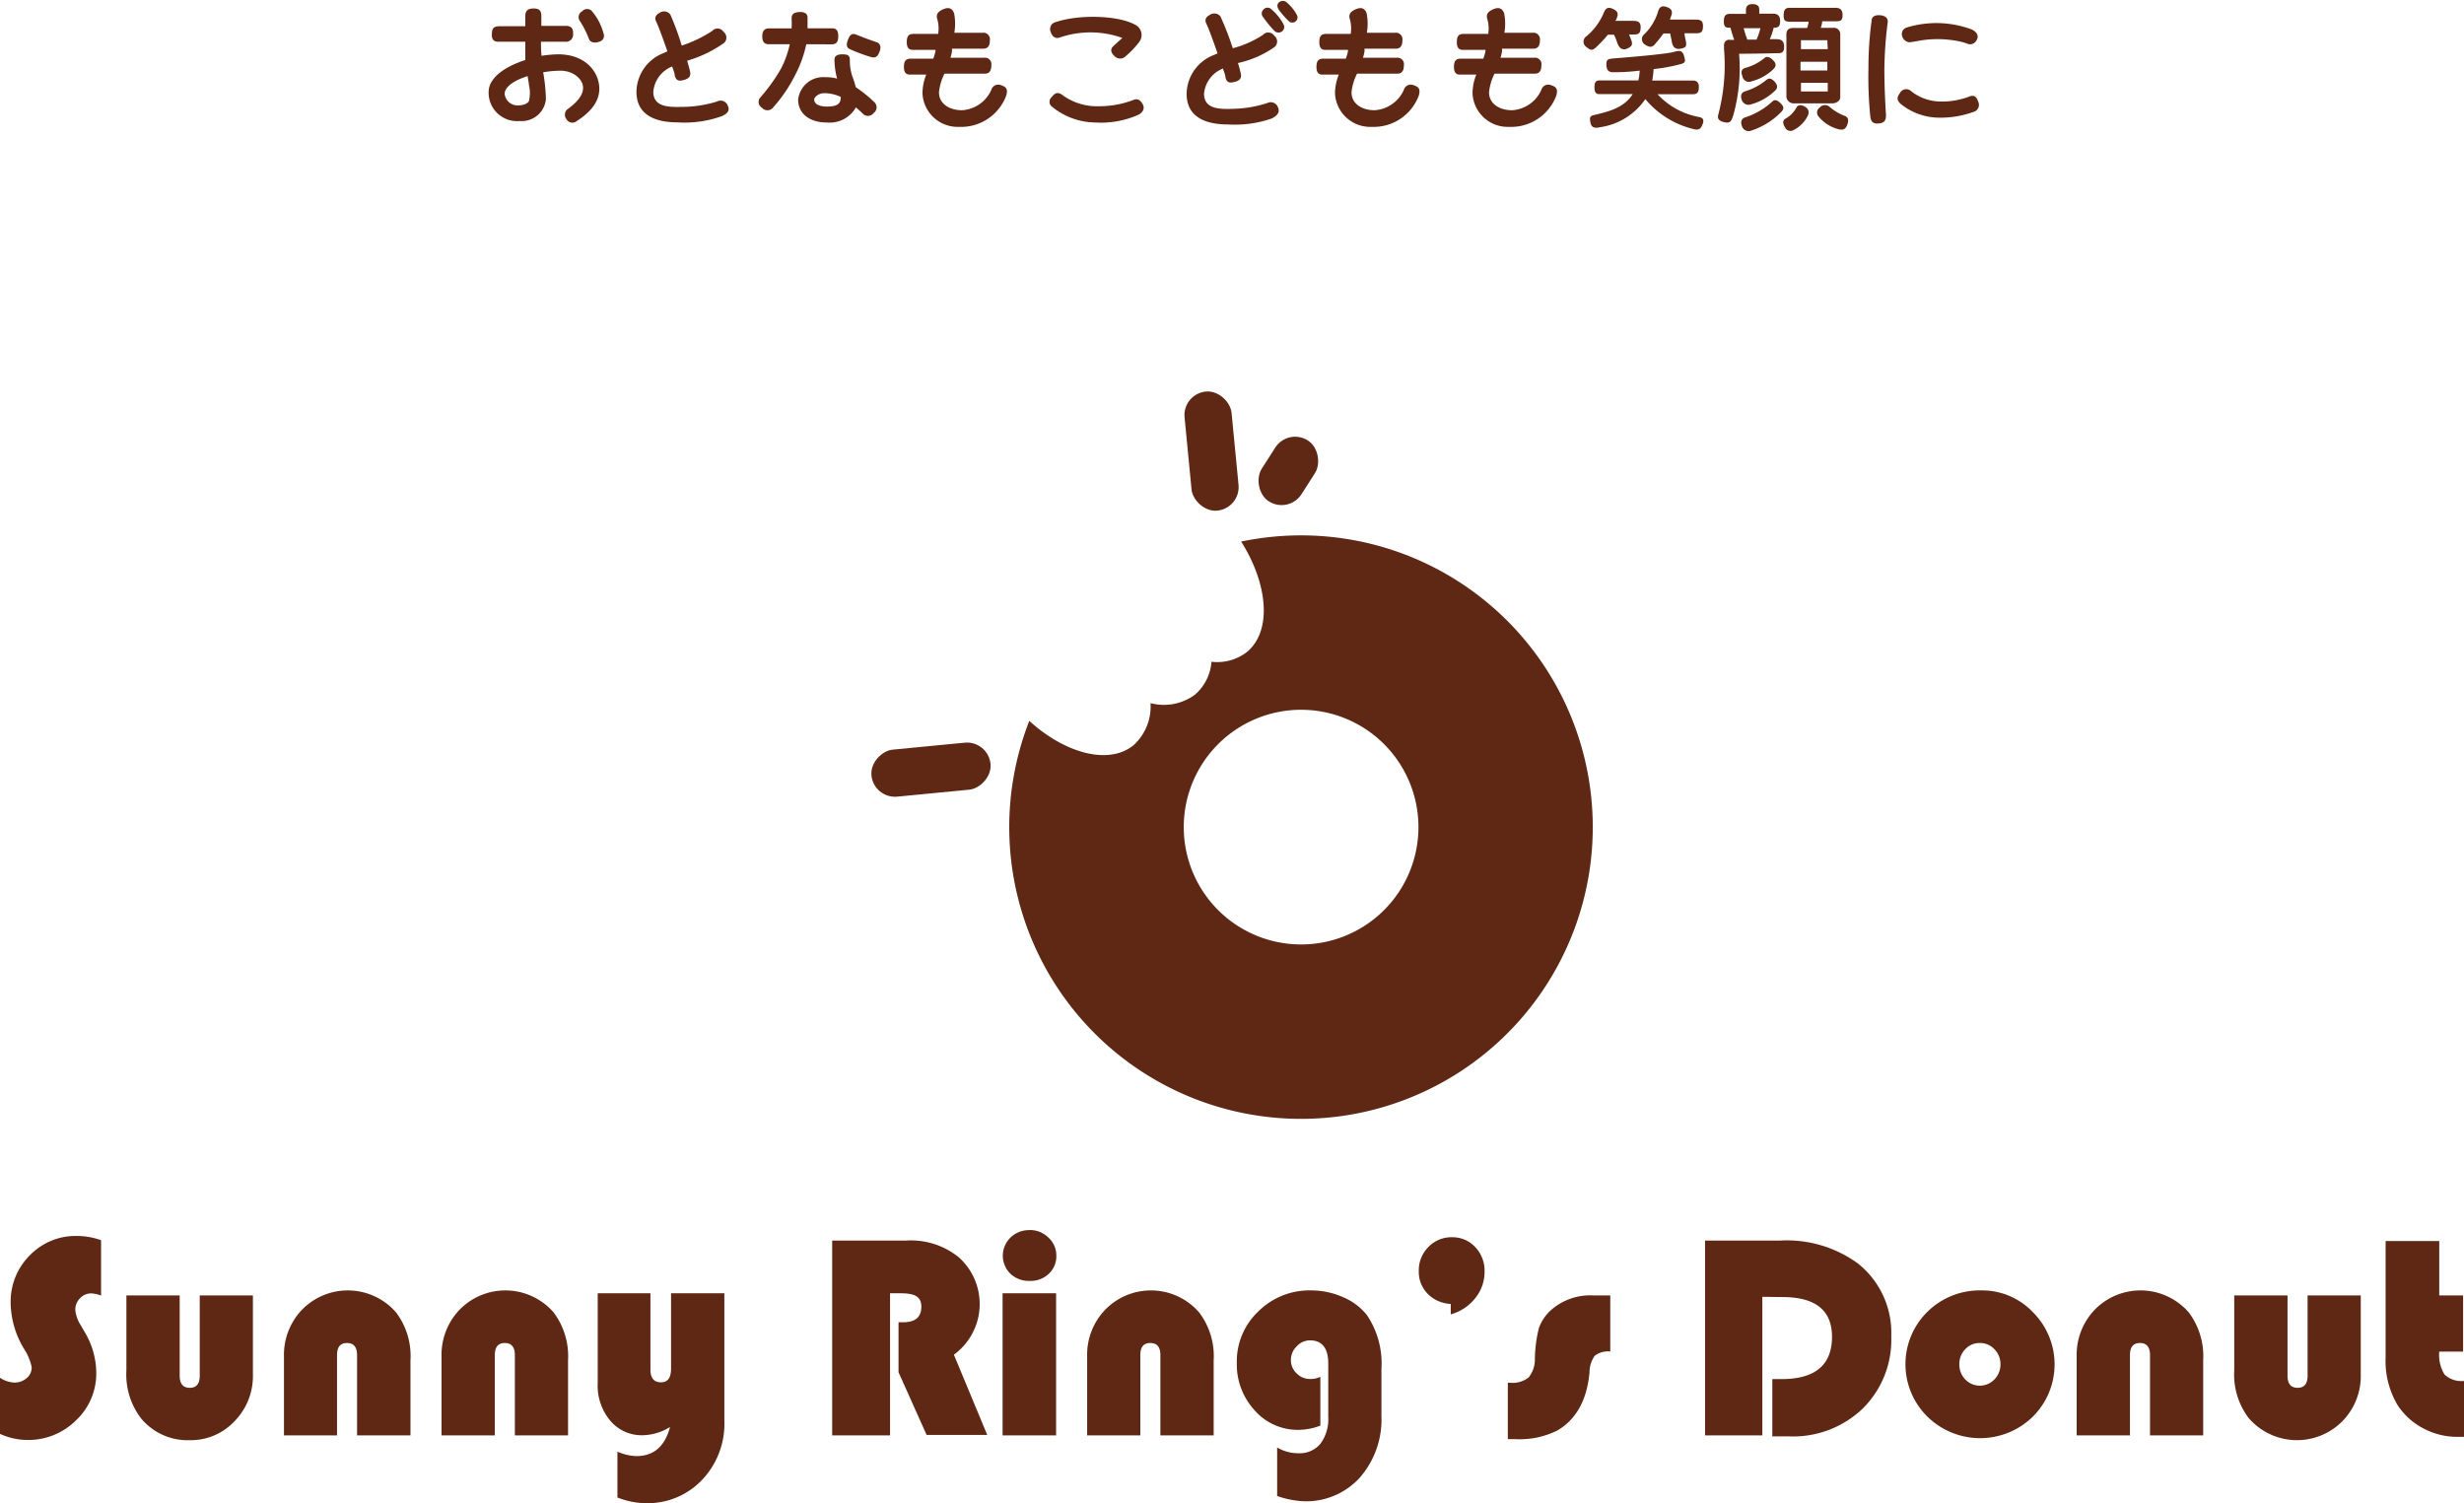 <svg xmlns="http://www.w3.org/2000/svg" viewBox="0 0 215.02 131.18">
  <defs>
    <style>
      .cls-1 {
        fill: #5e2815;
      }
    </style>
  </defs>
  <g id="レイヤー_2" data-name="レイヤー 2">
    <g id="レイヤー_2-2" data-name="レイヤー 2">
      <g>
        <g>
          <path class="cls-1" d="M114.38,46.86a25.77,25.77,0,0,0-5.23.54c2.38,3.78,2.68,7.84.5,9.64a4.24,4.24,0,0,1-3.09.85,4.22,4.22,0,0,1-1.44,2.87,4.57,4.57,0,0,1-3.88.74,4.56,4.56,0,0,1-1.48,3.67c-2.12,1.74-5.91.77-9.1-2.12a25.46,25.46,0,1,0,23.72-16.19Zm0,35.7a10.24,10.24,0,1,1,10.24-10.24A10.24,10.24,0,0,1,114.38,82.56Z" transform="translate(-0.84 -0.14)"/>
          <rect class="cls-1" x="104.51" y="34.28" width="4.12" height="10.44" rx="2.06" transform="translate(-4.15 10.3) rotate(-5.52)"/>
          <rect class="cls-1" x="111.21" y="38.08" width="4.12" height="6.31" rx="2.06" transform="translate(39.22 -54.67) rotate(32.6)"/>
          <rect class="cls-1" x="80.02" y="62.09" width="4.12" height="10.44" rx="2.06" transform="translate(22.14 155.34) rotate(-95.52)"/>
        </g>
        <g>
          <path class="cls-1" d="M53.14,7.88c0,1.49-1.32,2.39-2,2.85a.6.6,0,0,1-.89-.22.62.62,0,0,1,.2-.9c.37-.29,1.23-.93,1.27-1.75s-.87-1.53-1.91-1.55a8.79,8.79,0,0,0-1.57.14,15.57,15.57,0,0,1,.24,2.36,2.12,2.12,0,0,1-2.28,1.89,2.48,2.48,0,0,1-2.72-2.53c0-1.28,1.5-2.25,3.2-2.79,0-.21,0-.41,0-.6v-1c-1.14,0-2.17,0-2.38,0-.39,0-.56-.23-.54-.65s.06-.68.63-.7l2.29,0V1.54c0-.48.25-.66.73-.66s.67.18.67.66c0,.23,0,.53,0,.86,1.05,0,2,0,2.16,0,.48,0,.63.25.61.71a.62.62,0,0,1-.71.67H48.05c0,.4,0,.82.05,1.23a10.27,10.27,0,0,1,1.51-.13C52,4.91,53.13,6.47,53.14,7.88Zm-6.26-1.1c-1.11.36-2,.9-2,1.56a1.13,1.13,0,0,0,1.14,1c.6,0,1-.24,1-.49A2.89,2.89,0,0,0,47,7.58C47,7.45,46.94,7.15,46.88,6.78Zm6.25-3c-.4.14-.78.08-.9-.25A8,8,0,0,0,51.46,2a.58.58,0,0,1,.19-.88.56.56,0,0,1,.85,0,4.88,4.88,0,0,1,1,1.92A.53.53,0,0,1,53.13,3.78Z" transform="translate(-0.84 -0.14)"/>
          <path class="cls-1" d="M63.82,10.28a9.63,9.63,0,0,1-3.83.54c-2.26,0-3.61-.84-3.61-2.67a3.68,3.68,0,0,1,2.35-3.37l.35-.16c-.35-1-.74-2.11-1-2.64-.14-.31,0-.55.32-.72a.68.68,0,0,1,.93.14,22.41,22.41,0,0,1,1,2.72,11.53,11.53,0,0,0,2.65-1.27.62.62,0,0,1,1,.07.63.63,0,0,1,0,1,10.77,10.77,0,0,1-3.18,1.52c.11.35.19.65.24.86.11.41,0,.67-.49.81s-.72.07-.83-.4c0-.17-.12-.44-.22-.77a2.62,2.62,0,0,0-1.65,2.2c0,1.34,1.33,1.35,2.44,1.33A10.53,10.53,0,0,0,63.41,9a.66.66,0,0,1,.94.37C64.55,9.74,64.35,10.06,63.82,10.28Z" transform="translate(-0.84 -0.14)"/>
          <path class="cls-1" d="M71.2,4a10.28,10.28,0,0,1-1,2.74,12.65,12.65,0,0,1-1.86,2.74.63.63,0,0,1-1,.07.59.59,0,0,1-.13-.93A15.17,15.17,0,0,0,69,6.12,8.66,8.66,0,0,0,69.76,4H67.92c-.35,0-.56-.18-.56-.69s.24-.69.56-.69l2,0a8.77,8.77,0,0,0,0-.9c0-.33.2-.51.68-.53s.71.16.71.48,0,.64,0,.94l2.12,0c.4,0,.56.2.56.68s-.13.7-.55.72Zm5.88,6a.62.62,0,0,1-1,0c-.19-.18-.37-.33-.55-.49A2.62,2.62,0,0,1,73,10.83c-1.62,0-2.52-.87-2.51-2a2.2,2.2,0,0,1,2.4-1.95,3.44,3.44,0,0,1,1,.12,6.44,6.44,0,0,1-.23-1.65c0-.31.22-.47.7-.47S75,5,75,5.35a4.53,4.53,0,0,0,.2,1.4,9,9,0,0,1,.32,1,11.15,11.15,0,0,1,1.59,1.28A.61.61,0,0,1,77.08,10ZM74.21,8.6a3.4,3.4,0,0,0-1.44-.33c-.51,0-.88.36-.88.55,0,.43.5.62,1.09.62C73.92,9.44,74.21,9.2,74.21,8.6Zm3.4-4c-.16.47-.36.63-.75.52A14.65,14.65,0,0,1,75,4.43c-.24-.11-.36-.32-.16-.83s.41-.56.71-.44c.57.23,1.27.49,1.81.67C77.61,3.93,77.76,4.16,77.61,4.62Z" transform="translate(-0.84 -0.14)"/>
          <path class="cls-1" d="M88.65,8.48a4.2,4.2,0,0,1-4.12,2.73,3.07,3.07,0,0,1-3.19-2.92,4.42,4.42,0,0,1,.33-1.64H80.23c-.33,0-.51-.19-.51-.67s.14-.71.56-.72l2,0a4.11,4.11,0,0,0,.19-.65.7.7,0,0,0,0-.12l-2,0c-.32,0-.5-.19-.5-.67s.13-.71.55-.72l2.19,0a3.05,3.05,0,0,0-.06-1.23c-.13-.38-.07-.66.45-.9s.83-.12,1,.33A4.74,4.74,0,0,1,84.12,3l2.45,0a.57.57,0,0,1,.65.65c0,.47-.16.74-.59.74l-2.72,0a1.11,1.11,0,0,1,0,.25,3.89,3.89,0,0,1-.13.54l2.93,0a.56.56,0,0,1,.64.64c0,.47-.15.75-.58.75l-3.51,0a4.61,4.61,0,0,0-.48,1.62c0,1.07,1,1.57,2,1.57A3,3,0,0,0,87.34,8a.63.63,0,0,1,.87-.42C88.65,7.72,88.81,7.92,88.65,8.48Z" transform="translate(-0.84 -0.14)"/>
          <path class="cls-1" d="M96.42,10.83a6.06,6.06,0,0,1-3.74-1.35.54.54,0,0,1-.07-.86c.3-.4.55-.46.91-.21a5.06,5.06,0,0,0,3.18,1,8.29,8.29,0,0,0,3-.53c.43-.19.65,0,.86.36s0,.75-.43.94A8.09,8.09,0,0,1,96.42,10.83Zm2.36-7.38c-.4.37-.57.51-.8.73s-.25.51.11.85a.68.68,0,0,0,1,0,7.62,7.62,0,0,0,1.15-1.21,1,1,0,0,0-.38-1.54c-1.41-.78-4.79-.92-6.9-.21a.62.62,0,0,0-.42.88c.12.39.41.59.76.47A8.27,8.27,0,0,1,98.78,3.45Z" transform="translate(-0.84 -0.14)"/>
          <path class="cls-1" d="M112.35,9.48c.2.42,0,.73-.53,1A9.81,9.81,0,0,1,108,11c-2.26,0-3.61-.84-3.61-2.68a3.69,3.69,0,0,1,2.35-3.37l.35-.15c-.35-1-.74-2.11-1-2.64-.14-.31,0-.55.32-.72a.69.69,0,0,1,.93.13,26,26,0,0,1,1.08,2.78,8.86,8.86,0,0,0,2.62-1.16.63.63,0,0,1,1,.07.63.63,0,0,1,0,1,8.84,8.84,0,0,1-3.17,1.38c.1.33.18.63.23.84.11.41,0,.67-.49.8s-.72.07-.83-.39c0-.17-.12-.45-.22-.77a2.62,2.62,0,0,0-1.65,2.19c0,1.35,1.33,1.36,2.44,1.33a10.56,10.56,0,0,0,3.09-.51A.66.66,0,0,1,112.35,9.48Zm.5-7.21a.48.48,0,0,1-.11.59.51.51,0,0,1-.66,0,9.3,9.3,0,0,1-1-1.21.47.47,0,0,1,0-.66.47.47,0,0,1,.65-.09A4.56,4.56,0,0,1,112.85,2.27ZM113.91,2a.45.45,0,0,1-.59,0,8.11,8.11,0,0,1-.88-1c-.19-.29-.15-.5,0-.65a.54.54,0,0,1,.61-.06A3.82,3.82,0,0,1,114,1.42.45.45,0,0,1,113.91,2Z" transform="translate(-0.84 -0.14)"/>
          <path class="cls-1" d="M124.65,8.48a4.2,4.2,0,0,1-4.12,2.73,3.07,3.07,0,0,1-3.19-2.92,4.42,4.42,0,0,1,.33-1.64h-1.44c-.33,0-.51-.19-.51-.67s.14-.71.56-.72l2,0a4.11,4.11,0,0,0,.19-.65.7.7,0,0,0,0-.12l-2,0c-.32,0-.5-.19-.5-.67s.13-.71.55-.72l2.19,0a3.05,3.05,0,0,0-.06-1.23c-.13-.38-.07-.66.45-.9s.83-.12,1,.33A4.74,4.74,0,0,1,120.12,3l2.45,0a.57.57,0,0,1,.65.65c0,.47-.16.74-.59.74l-2.72,0a1.11,1.11,0,0,1,0,.25,3.89,3.89,0,0,1-.13.54l2.93,0a.56.56,0,0,1,.64.64c0,.47-.15.75-.58.75l-3.51,0a4.61,4.61,0,0,0-.48,1.62c0,1.07,1,1.57,2,1.57A3,3,0,0,0,123.34,8a.63.63,0,0,1,.87-.42C124.65,7.72,124.81,7.92,124.65,8.48Z" transform="translate(-0.84 -0.14)"/>
          <path class="cls-1" d="M136.65,8.48a4.2,4.2,0,0,1-4.12,2.73,3.07,3.07,0,0,1-3.19-2.92,4.42,4.42,0,0,1,.33-1.64h-1.44c-.33,0-.51-.19-.51-.67s.14-.71.56-.72l2,0a4.11,4.11,0,0,0,.19-.65.7.7,0,0,0,0-.12l-2,0c-.32,0-.5-.19-.5-.67s.13-.71.55-.72l2.19,0a3.05,3.05,0,0,0-.06-1.23c-.13-.38-.07-.66.45-.9s.83-.12,1,.33A4.74,4.74,0,0,1,132.12,3l2.45,0a.57.57,0,0,1,.65.65c0,.47-.16.74-.59.74l-2.72,0a1.11,1.11,0,0,1,0,.25,3.89,3.89,0,0,1-.13.54l2.93,0a.56.56,0,0,1,.64.64c0,.47-.15.75-.58.75l-3.51,0a4.61,4.61,0,0,0-.48,1.62c0,1.07,1,1.57,2,1.57A3,3,0,0,0,135.34,8a.63.63,0,0,1,.87-.42C136.65,7.72,136.81,7.92,136.65,8.48Z" transform="translate(-0.84 -0.14)"/>
          <path class="cls-1" d="M139.26,4.23a.56.56,0,0,1,0-.91,5.29,5.29,0,0,0,1.53-2.06c.17-.42.38-.54.81-.34s.48.43.33.78c0,.09-.09.18-.12.26.52,0,1.14,0,1.57,0s.65.14.63.6-.14.6-.61.59H143c.07.15.12.31.15.38.23.53.06.66-.25.82-.48.24-.78,0-.95-.53a3.65,3.65,0,0,0-.27-.65h-.53a10.25,10.25,0,0,1-1.08,1.14C139.76,4.59,139.62,4.51,139.26,4.23ZM149.41,11c-.12.31-.27.55-.8.4a7.86,7.86,0,0,1-4.19-2.61,5.78,5.78,0,0,1-3.94,2.45c-.53.13-.77,0-.85-.4s-.06-.57.27-.65c1.2-.29,2.62-.58,3.42-1.84l-2.95,0c-.27,0-.39-.2-.39-.58s.08-.61.42-.61c.18,0,1.71,0,3.41,0a5.09,5.09,0,0,0,.12-.86,16.71,16.71,0,0,1-2.36.14c-.38,0-.55-.23-.55-.69s.18-.46.61-.51c1-.08,4.69-.37,5.36-.59.42-.12.67-.1.8.35s.16.59-.2.71a15.17,15.17,0,0,1-2.45.46,7.25,7.25,0,0,1-.12,1l3.56,0c.3,0,.51.15.51.55s-.11.64-.48.64l-3.13,0a6.51,6.51,0,0,0,3.68,2C149.49,10.45,149.55,10.64,149.41,11Zm-5.08-7.87a4.64,4.64,0,0,0,1.19-1.95c.12-.43.32-.58.76-.43s.53.38.41.74c-.05.13-.08.25-.12.36.75,0,1.75,0,2.24,0s.65.14.64.6-.14.6-.61.59h-1c0,.24.08.49.1.61.12.55,0,.64-.36.72-.54.14-.79-.13-.86-.65-.05-.29-.1-.49-.14-.66H146a11.14,11.14,0,0,1-.72.91c-.26.32-.48.32-.86.08A.56.56,0,0,1,144.33,3.12Z" transform="translate(-0.84 -0.14)"/>
          <path class="cls-1" d="M152.6,4.83a15.25,15.25,0,0,1-.5,5.35c-.17.52-.26.74-.77.63s-.64-.32-.54-.69a16.83,16.83,0,0,0,.5-5.66.91.91,0,0,1,0-.17V4.2a.5.5,0,0,1,0-.18.44.44,0,0,1,.54-.4h.35a10.58,10.58,0,0,1-.33-1.06h-.09c-.32,0-.49-.07-.49-.55s.14-.67.56-.66h1.37V1c0-.31.17-.5.56-.5s.59.14.6.44c0,.09,0,.24,0,.39h1.17c.4,0,.65.15.65.63s-.13.6-.56.6a5.76,5.76,0,0,1-.34,1h.6c.4,0,.65.16.65.64s-.15.6-.61.58C155.33,4.8,153.68,4.83,152.6,4.83Zm.52,3.28a5.32,5.32,0,0,0,1.87-1c.27-.22.51-.07.74.19s.26.54,0,.76a4.81,4.81,0,0,1-2.07,1.18.62.62,0,0,1-.84-.43C152.7,8.46,152.82,8.2,153.12,8.11Zm3.15,1.81a6.42,6.42,0,0,1-2.59,1.61.61.61,0,0,1-.84-.42c-.14-.37,0-.63.28-.72A6.48,6.48,0,0,0,155.5,9c.28-.28.58,0,.81.25S156.5,9.68,156.27,9.92Zm-3.38-3.13c-.15-.37-.07-.63.23-.72a4.36,4.36,0,0,0,1.7-.87c.27-.22.57,0,.8.25s.21.48,0,.7a4.22,4.22,0,0,1-1.91,1.08A.58.58,0,0,1,152.89,6.79Zm.43-3.19h.8a5.05,5.05,0,0,0,.34-1H153A9.92,9.92,0,0,0,153.32,3.6Zm5.3,6.59a2.77,2.77,0,0,1-1.33,1.33.51.51,0,0,1-.68-.27c-.22-.35-.2-.59,0-.73a2.46,2.46,0,0,0,1-1c.18-.3.49-.21.74-.07S158.75,9.83,158.62,10.19Zm-2.13-8.71c0-.48.14-.67.56-.66s3.2,0,3.93,0c.4,0,.65.14.65.62S161.49,2,161,2h-1.15c0,.23-.08.41-.12.57h1.09a.55.55,0,0,1,.61.52V8.63c0,.29-.32.53-.72.53h-3.37a.64.64,0,0,1-.61-.54V3.14c0-.41.23-.56.62-.56h1.19a2.67,2.67,0,0,0,.13-.54H157C156.65,2,156.49,2,156.49,1.48Zm3.81,2.17H158v.78h2.34Zm0,1.88-2.34,0v.76h2.34ZM158,8.12h2.34V7.37H158ZM162.05,11c-.17.5-.47.51-.88.39a3.35,3.35,0,0,1-1.64-1.09.52.52,0,0,1,.1-.77.61.61,0,0,1,.83-.1,4.42,4.42,0,0,0,1.4.84C162.11,10.39,162.19,10.61,162.05,11Z" transform="translate(-0.84 -0.14)"/>
          <path class="cls-1" d="M165.57,2.09a34.4,34.4,0,0,0-.29,4.08c0,1.78.1,3.37.14,4,0,.46-.11.68-.6.74s-.71-.11-.77-.61a34.56,34.56,0,0,1-.16-4.22,30.19,30.19,0,0,1,.27-4.1c0-.39.3-.55.76-.51S165.62,1.76,165.57,2.09Zm7.56,7.79a.63.63,0,0,0,.33-.88c-.14-.47-.41-.59-.78-.43a6.72,6.72,0,0,1-2.49.43,4.21,4.21,0,0,1-2.56-.89.62.62,0,0,0-1,.16c-.3.41-.26.67.15,1a5.4,5.4,0,0,0,3.27,1.14A8.54,8.54,0,0,0,173.13,9.88Zm-4.74-6.2c-.32.06-.59.11-.91.15a.72.72,0,0,1-.64-.51.59.59,0,0,1,.36-.77,8.83,8.83,0,0,1,5.75.18c.43.25.58.54.39.89a.65.65,0,0,1-.67.38c-.29-.08-.3-.12-.72-.22A9.33,9.33,0,0,0,168.39,3.68Z" transform="translate(-0.84 -0.14)"/>
        </g>
        <g>
          <path class="cls-1" d="M9.66,108.37v4.83a3,3,0,0,0-.84-.19,1.33,1.33,0,0,0-1,.43,1.38,1.38,0,0,0-.41,1,2.92,2.92,0,0,0,.44,1.29l.39.67a7,7,0,0,1,1,3.5,5.58,5.58,0,0,1-1.76,4.18,5.88,5.88,0,0,1-4.29,1.72,5.69,5.69,0,0,1-2.41-.56v-4.91a2.44,2.44,0,0,0,1.28.46,1.59,1.59,0,0,0,1.1-.38,1.17,1.17,0,0,0,.44-1,4.8,4.8,0,0,0-.7-1.62,7.93,7.93,0,0,1-1.13-4,5.69,5.69,0,0,1,1.7-4.13A5.55,5.55,0,0,1,7.61,108,6.26,6.26,0,0,1,9.66,108.37Z" transform="translate(-0.84 -0.14)"/>
          <path class="cls-1" d="M11.87,113.19h4.65v7c0,.7.29,1.06.88,1.06s.87-.36.87-1.06v-7h4.64v6.9a5.61,5.61,0,0,1-1.6,4.07,5.22,5.22,0,0,1-3.92,1.66,5.25,5.25,0,0,1-4.26-1.93,6.29,6.29,0,0,1-1.26-4.17Z" transform="translate(-0.84 -0.14)"/>
          <path class="cls-1" d="M36.66,125.4H32v-7c0-.71-.3-1.06-.88-1.06s-.87.35-.87,1.06v7H25.62v-6.91a5.69,5.69,0,0,1,1.6-4.08,5.58,5.58,0,0,1,8.19.27,6.32,6.32,0,0,1,1.25,4.18Z" transform="translate(-0.84 -0.14)"/>
          <path class="cls-1" d="M50.41,125.4H45.77v-7c0-.71-.3-1.06-.88-1.06s-.87.35-.87,1.06v7H39.37v-6.91a5.69,5.69,0,0,1,1.6-4.08,5.58,5.58,0,0,1,8.19.27,6.37,6.37,0,0,1,1.25,4.18Z" transform="translate(-0.84 -0.14)"/>
          <path class="cls-1" d="M54.72,130.82v-4a4.43,4.43,0,0,0,1.65.39c1.51,0,2.49-.84,2.94-2.54a4.71,4.71,0,0,1-2.39.72,3.58,3.58,0,0,1-2.84-1.29A4.76,4.76,0,0,1,53,120.8V113H57.6v6.66c0,.74.31,1.11.92,1.11s.88-.41.88-1.22V113h4.65v11.06a7.11,7.11,0,0,1-1.74,5,6.54,6.54,0,0,1-5,2.26A6.91,6.91,0,0,1,54.72,130.82Z" transform="translate(-0.84 -0.14)"/>
          <path class="cls-1" d="M78.51,113v12.4H73.46v-17h6.47a6.63,6.63,0,0,1,4.59,1.47,5.47,5.47,0,0,1-.44,8.49l2.91,7H81.7l-2.45-5.47v-4.36h.4c1.06,0,1.59-.45,1.59-1.36S80.62,113,79.4,113Z" transform="translate(-0.84 -0.14)"/>
          <path class="cls-1" d="M93,113V125.4H88.33V113Zm-2.31-5.52a2.3,2.3,0,0,1,1.64.66,2.11,2.11,0,0,1,.69,1.57,2.07,2.07,0,0,1-.66,1.59,2.29,2.29,0,0,1-1.67.62,2.32,2.32,0,0,1-1.67-.62,2.2,2.2,0,0,1,0-3.16A2.29,2.29,0,0,1,90.66,107.49Z" transform="translate(-0.84 -0.14)"/>
          <path class="cls-1" d="M106.75,125.4H102.1v-7c0-.71-.29-1.06-.88-1.06s-.87.35-.87,1.06v7H95.71v-6.91a5.65,5.65,0,0,1,1.6-4.08,5.57,5.57,0,0,1,8.18.27,6.32,6.32,0,0,1,1.26,4.18Z" transform="translate(-0.84 -0.14)"/>
          <path class="cls-1" d="M116.06,120.29v4.26a5.48,5.48,0,0,1-1.92.37,5,5,0,0,1-3.81-1.7,5.92,5.92,0,0,1-1.56-4.16,6,6,0,0,1,1.88-4.48,6.33,6.33,0,0,1,4.6-1.83,6.88,6.88,0,0,1,2.79.59,5.24,5.24,0,0,1,2.08,1.56,7.54,7.54,0,0,1,1.27,4.72v4.08a7.7,7.7,0,0,1-1.88,5.38,6.32,6.32,0,0,1-4.9,2.07,8,8,0,0,1-2.32-.46v-4.23a3.66,3.66,0,0,0,1.83.5,2.36,2.36,0,0,0,1.94-.82,3.62,3.62,0,0,0,.69-2.37v-4.66c0-1.3-.53-2-1.58-2a1.55,1.55,0,0,0-1.17.52,1.63,1.63,0,0,0-.51,1.18A1.57,1.57,0,0,0,114,120a1.61,1.61,0,0,0,1.19.48A1.94,1.94,0,0,0,116.06,120.29Z" transform="translate(-0.84 -0.14)"/>
          <path class="cls-1" d="M127.44,114.84v-.91a3,3,0,0,1-2-.87,2.73,2.73,0,0,1-.79-2,2.88,2.88,0,0,1,.84-2.1,2.79,2.79,0,0,1,2.08-.85,2.71,2.71,0,0,1,2,.85,3,3,0,0,1,.82,2.13,3.61,3.61,0,0,1-.81,2.33A4.09,4.09,0,0,1,127.44,114.84Z" transform="translate(-0.84 -0.14)"/>
          <path class="cls-1" d="M141.36,113.19v4.89a1.9,1.9,0,0,0-1.35.37,2.44,2.44,0,0,0-.46,1.44c-.22,2.4-1.14,4.09-2.78,5.07a7.39,7.39,0,0,1-3.7.77h-.65v-4.92h.21a2.25,2.25,0,0,0,1.6-.46,2.48,2.48,0,0,0,.55-1.64,11.92,11.92,0,0,1,.35-2.67,3.87,3.87,0,0,1,1-1.52,5.18,5.18,0,0,1,3.79-1.33Z" transform="translate(-0.84 -0.14)"/>
          <path class="cls-1" d="M154.63,113.31V125.4h-5v-17h6.57a10.52,10.52,0,0,1,6.77,2,7.73,7.73,0,0,1,2.91,6.37,8.43,8.43,0,0,1-2.48,6.28,8.78,8.78,0,0,1-6.4,2.44c-.31,0-.81,0-1.5,0v-5h.8q4.41,0,4.41-3.69,0-3.47-4.33-3.47Z" transform="translate(-0.84 -0.14)"/>
          <path class="cls-1" d="M173.73,112.75a6.11,6.11,0,0,1,4.51,1.9,6.43,6.43,0,0,1,0,9.11,6.57,6.57,0,0,1-9.21,0,6.42,6.42,0,0,1,0-9.14A6.5,6.5,0,0,1,173.73,112.75Zm-.13,4.59a1.68,1.68,0,0,0-1.26.54,1.82,1.82,0,0,0-.52,1.32,1.85,1.85,0,0,0,.52,1.32,1.76,1.76,0,0,0,2.54,0,1.86,1.86,0,0,0,.53-1.32,1.83,1.83,0,0,0-.53-1.32A1.69,1.69,0,0,0,173.6,117.34Z" transform="translate(-0.84 -0.14)"/>
          <path class="cls-1" d="M193.1,125.4h-4.64v-7c0-.71-.3-1.06-.88-1.06s-.87.35-.87,1.06v7h-4.65v-6.91a5.69,5.69,0,0,1,1.6-4.08,5.58,5.58,0,0,1,8.19.27,6.37,6.37,0,0,1,1.25,4.18Z" transform="translate(-0.84 -0.14)"/>
          <path class="cls-1" d="M195.81,113.19h4.65v7c0,.7.29,1.06.88,1.06s.87-.36.87-1.06v-7h4.64v6.9a5.61,5.61,0,0,1-1.6,4.07,5.57,5.57,0,0,1-8.18-.27,6.29,6.29,0,0,1-1.26-4.17Z" transform="translate(-0.84 -0.14)"/>
          <path class="cls-1" d="M213.7,108.44v4.75h2.08v4.9H213.7a3.29,3.29,0,0,0,.46,2,2.15,2.15,0,0,0,1.71.56v4.88h-.54a6.28,6.28,0,0,1-3-.73,6,6,0,0,1-2.24-2,7.54,7.54,0,0,1-1.07-4.24V108.44Z" transform="translate(-0.84 -0.14)"/>
        </g>
      </g>
    </g>
  </g>
</svg>
